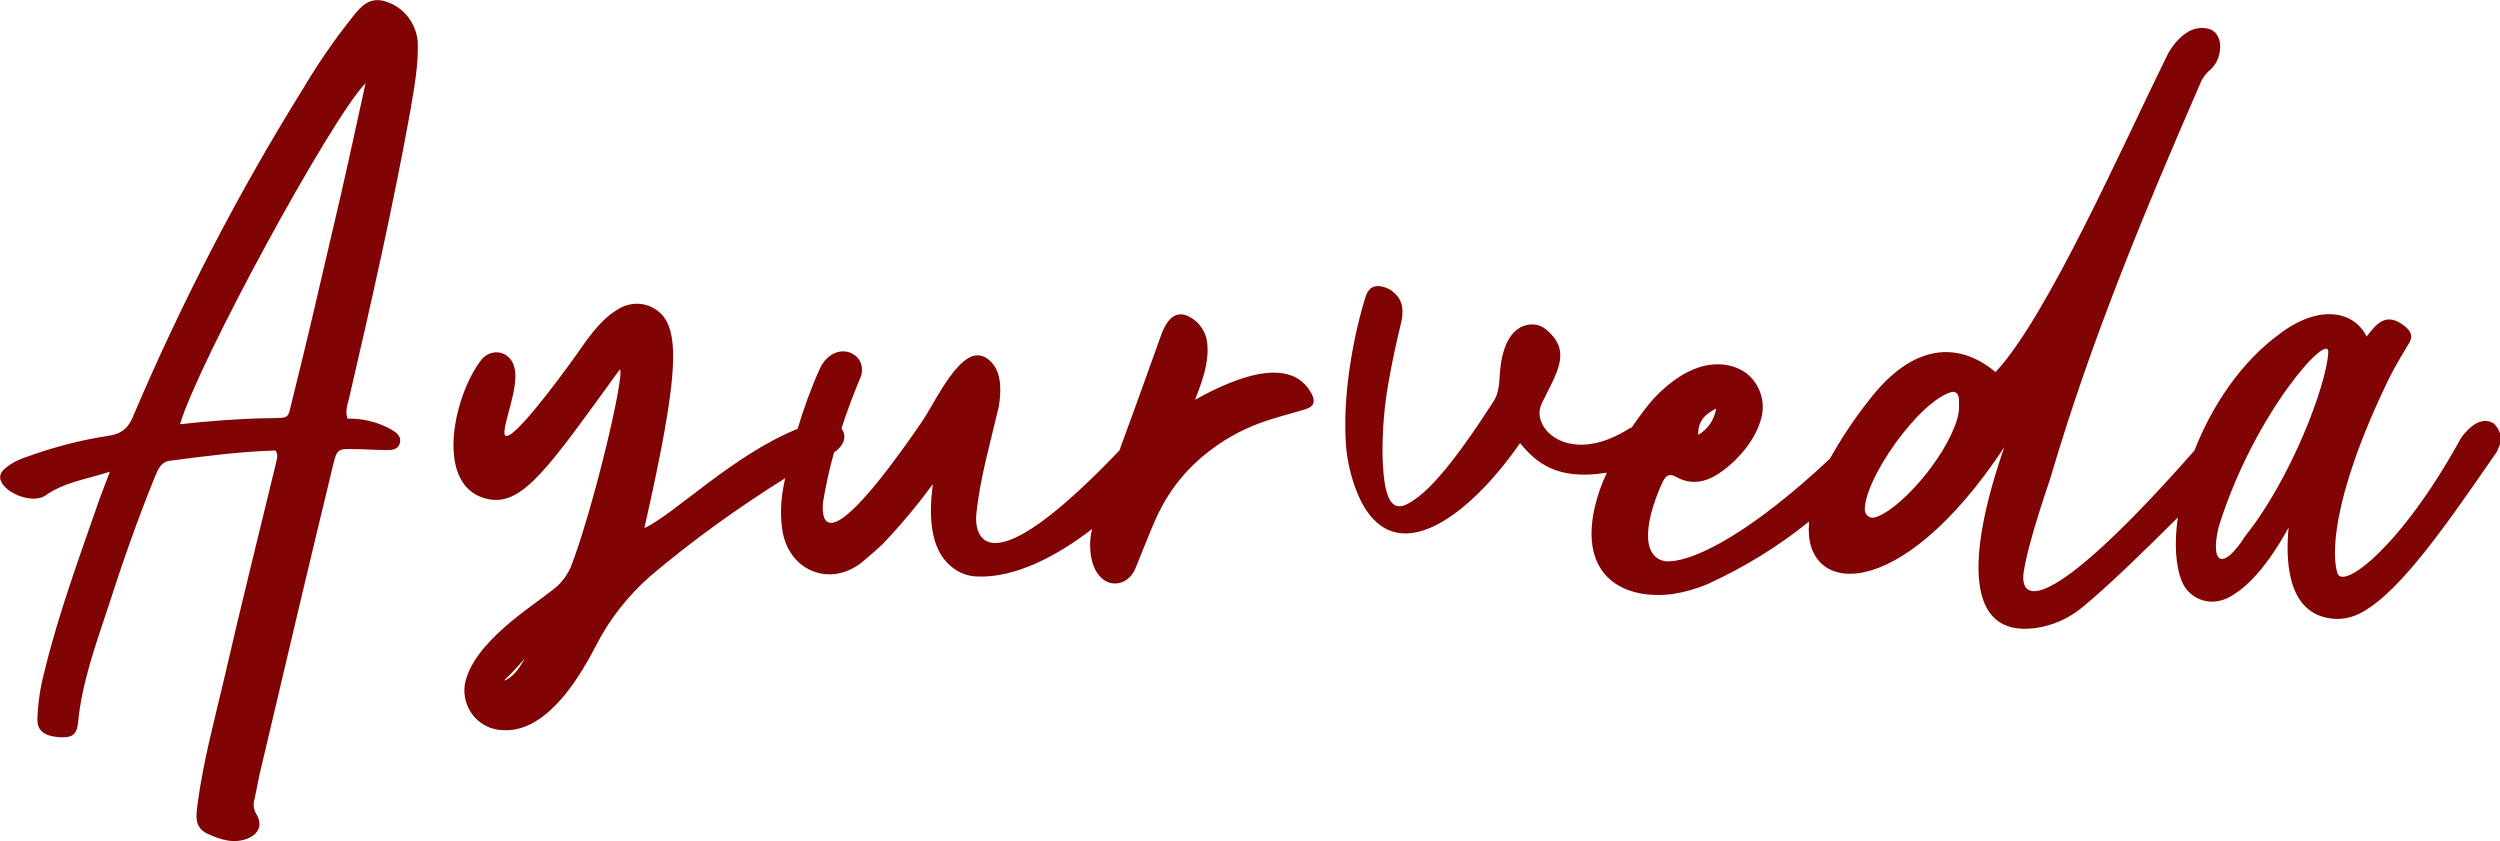 <?xml version="1.0" encoding="utf-8"?>
<!-- Generator: Adobe Illustrator 25.3.1, SVG Export Plug-In . SVG Version: 6.00 Build 0)  -->
<svg version="1.1" id="Layer_1" xmlns="http://www.w3.org/2000/svg" xmlns:xlink="http://www.w3.org/1999/xlink" x="0px" y="0px"
	 viewBox="0 0 541.6 182.3" style="enable-background:new 0 0 541.6 182.3;" xml:space="preserve">
<style type="text/css">
	.st0{fill:#800404;}
</style>
<g>
	<path class="st0" d="M83.5,0.3c-3.6-1.1-5.5,1.3-7.3,3.6c-3.9,4.9-7.4,10-10.6,15.4C51.6,41.8,39.4,65.4,29,89.8
		c-1,2.6-2.3,4.1-5.4,4.6c-6.1,0.9-12.1,2.5-17.9,4.6c-1.6,0.5-3.2,1.3-4.5,2.4c-1,0.8-1.6,1.8-0.8,3.2c1.5,2.7,7.1,4.5,9.5,2.7
		c4-2.8,8.5-3.4,13.9-5.1c-1,2.6-1.6,4.2-2.2,5.8c-4.3,12.4-8.9,24.8-12,37.6c-0.9,3.4-1.4,6.8-1.5,10.3c0,2.4,1.5,3.5,4.5,3.8
		c2.9,0.2,4-0.4,4.3-3c0.8-8.7,3.8-16.9,6.5-25.1c3.1-9.6,6.4-19.1,10.2-28.4c0.7-1.6,1.3-3.2,3.3-3.4c7.7-1,15.3-2,22.8-2.2
		c0.7,1.1,0.2,1.9,0.1,2.7c-3.8,15.7-7.7,31.3-11.3,47c-2.1,8.9-4.5,17.8-5.7,26.9c-0.3,2.4-0.8,5,2.1,6.4c2.8,1.3,5.8,2.3,8.9,1
		c2.4-1.1,3.1-3,1.7-5.3c-0.6-1-0.7-2.2-0.3-3.4c0.5-2.4,0.9-4.8,1.5-7.1c5.1-21.7,10.2-43.3,15.4-64.8c0.9-3.7,1-3.8,4.7-3.7
		c2.3,0,4.5,0.2,6.7,0.2c1.1,0,2.6,0.1,3.1-1.4c0.5-1.7-0.9-2.5-2.1-3.2c-2.8-1.5-6-2.3-9.2-2.2c-0.6-1.7,0-3,0.3-4.3
		C80.4,65.7,85.1,45,88.9,24c0.8-4.9,1.8-9.9,1.6-15C90.1,4.9,87.4,1.5,83.5,0.3z M71.7,51.4c-2.7,11.7-5.4,23.3-8.3,34.9
		c-1.2,4.6-0.3,4.2-5.4,4.3c-6.3,0.1-12.6,0.6-19,1.3C42.9,78.7,71.5,26,79.2,18C76.7,29.5,74.3,40.5,71.7,51.4z"/>
	<path class="st0" d="M258.9,86.6c0.8-2.2,3.5-8.2,2.5-13.1c-0.5-2.3-2.1-4.2-4.2-5.1c-2.5-1-4.4,0.5-5.8,4.6
		c-3.8,10.7-6.7,18.6-8.9,24.6c-29.3,30.7-31.4,18.1-31,13.9c0.8-8,3.1-15.7,4.9-23.5c1-6.3-0.6-9.1-2.8-10.5
		c-1-0.6-2.3-0.7-3.3-0.2c-4.2,1.9-8.3,10.8-10.6,14.1c-22.5,32.8-21.6,19.6-21.4,17.4c0.6-3.6,1.4-7.3,2.4-10.8
		c0.3-0.2,0.5-0.4,0.8-0.6c1.8-1.7,1.7-3.4,0.8-4.6c1.2-3.7,2.6-7.4,4.1-11c0.2-0.4,0.3-0.7,0.3-1.1c0.6-4-4.5-6.5-7.9-2.7
		c-0.5,0.6-0.9,1.2-1.2,1.9c-1.9,4.2-3.5,8.6-4.8,13c-14.1,5.7-26.8,18.6-33.2,21.5c6.1-27,7.4-38.2,5.3-43.7
		c-1.3-3.8-5.5-5.8-9.3-4.5c0,0,0,0-0.1,0c-4.6,1.8-8.1,7.1-9.4,8.9c-1.7,2.5-13.1,18.4-16.1,19.3c-2.2,0.8,1.3-7.1,1.6-11.9
		c0.7-6.3-4.7-7.6-7.2-4.7c-6.3,7.9-10.6,28.3,1.7,30.4c7.3,1.2,12.9-7.1,28.2-28.2c1.1,1.3-5.8,30.4-10.7,43
		c-0.9,1.9-2.2,3.6-4,4.9c-4.2,3.4-17.3,11.4-18.9,20.4c-0.7,4.7,2.5,9.1,7.2,9.8c0.1,0,0.1,0,0.2,0c5.4,0.8,12.9-2.4,21-18.2
		c2.9-5.7,7-10.9,11.8-15.1c9.2-7.8,19-14.8,29.2-21.2c-0.1,0.7-0.3,1.3-0.4,2c-0.6,3.3-0.7,6.6-0.1,9.9c1.7,8.3,10.2,11.6,16.9,6.5
		c1.6-1.3,3.2-2.7,4.7-4.1c3.9-4.1,7.5-8.4,10.9-13c-1.3,9.4,0.5,14.8,3.7,17.6c1.7,1.5,3.8,2.4,6.1,2.4c8.1,0.3,17.2-4.5,24.7-10.3
		c-0.4,1.5-0.5,3-0.4,4.5c0.6,8.7,7.7,9.1,9.8,4c1.4-3.4,2.7-6.8,4-9.8c2.3-5.5,5.8-10.4,10.4-14.3c8.8-7.4,16.3-8.4,22.6-10.4
		c1.8-0.6,1.9-1.8,1.2-3.2C282.4,82,277.4,76.3,258.9,86.6z M109.2,147.4c1.6-1.5,3.1-3.1,4.5-4.8
		C111.2,147.3,109.2,147.4,109.2,147.4L109.2,147.4z"/>
	<path class="st0" d="M540.3,91.8c-1.4-1-3.6-1-6.1,1.8c-0.6,0.6-1.1,1.3-1.5,2.1c-12.7,22.9-25.1,32.1-26.3,28.5
		c-1.1-3.1-1.9-15.4,11.3-42.5c1.3-2.5,2.7-4.9,4.1-7.2c1-1.5,0.6-2.7-0.8-3.8c-4.2-3.4-6.3-0.3-8.3,2.2c-2.7-5.5-10.2-7.1-18.8-0.6
		c-8.4,6.1-14.7,15.6-18.5,25.3c-30,34.1-38,33.9-37,26.4c1.1-7.2,5.8-20.2,6-21.1c8.6-29.2,20.2-57.1,32.3-84.9
		c0.4-1,1-1.8,1.7-2.5c1.1-0.9,1.9-2,2.3-3.4c0.8-3.1-0.2-5.1-2-5.8c-1.7-0.5-3.6-0.2-5,0.8c-1.1,0.7-2.1,1.7-2.9,2.8
		c-0.6,0.8-1.1,1.6-1.5,2.5c-9.2,18.6-25.9,56.5-37,68.2c-8-6.7-17.9-6.3-27.4,6.1c-3.2,4-6,8.3-8.5,12.7
		c-16.5,15.5-28.8,22-34.7,22.2c-0.8,0.1-1.5-0.1-2.2-0.4c-5.2-2.7-0.8-13.6,0.6-16.6c0.7-1.4,1.3-2.2,3-1.3
		c3.9,2.2,7.4,0.8,10.5-1.6c2.8-2.1,7-6.5,8.1-11.7c0.7-3.4-0.6-6.9-3.3-9.1c-4.7-3.4-12.3-3-20.3,5.6c-1.2,1.4-2.9,3.6-4.6,6.1
		c-0.5,0.2-0.9,0.4-1.3,0.7c-12.5,7.5-20.8-0.6-18.2-5.9c3.3-6.7,6.5-11.2,1.2-15.8c-1-0.9-2.2-1.4-3.5-1.3c-3,0.1-6.3,2.7-6.8,11
		c-0.1,2.1-0.3,4-1.3,5.6c-2.8,4.3-10.5,16.3-16.3,20.7c-3.6,2.7-7.6,5.3-7.8-9.6c0-5.1,0.4-10.1,1.3-15.1c0.7-4.1,1.6-8.3,2.6-12.4
		c0.8-3,0.6-5.3-1.3-7c-0.7-0.7-1.7-1.2-2.6-1.4c-1.7-0.4-2.9,0.1-3.6,2c-2.4,7.5-4.9,20-4.4,30.7c0.1,3.6,0.8,7.2,2,10.6
		c7.2,20.1,24.5,6.9,35.8-9.4c3.4,4.1,7.9,8.2,18.8,6.4c-1.1,2.4-2,4.8-2.6,7.4c-3.5,15.3,6.5,20.2,16.8,18.9
		c2.6-0.4,5.1-1.1,7.5-2.1c7.9-3.6,15.3-8.1,22.1-13.6c0,0.1,0,0.2,0,0.4c-1.3,15.5,19.4,18.1,42.3-16.5c-8.3,23.9-8.3,41,6.5,39.2
		c3.9-0.5,7.5-2.1,10.5-4.6c5.5-4.5,13.8-12.6,20.6-19.4c-0.8,5.6-0.5,10.5,0.9,13.9c1.5,3.6,5.6,5.3,9.3,3.8
		c0.2-0.1,0.3-0.1,0.5-0.2c3.7-1.8,8.3-6.2,13.3-15.3c-0.6,6.3-0.6,18,8.6,19.6c2.5,0.5,5.1,0,7.4-1.3c8.6-4.8,18.7-19.7,29.1-34.7
		c0.4-0.8,0.7-1.7,1-2.5C541.8,94.1,541.3,92.7,540.3,91.8z M371.8,88.5c-0.4,2.4-1.8,4.5-3.9,5.7C367.8,91.1,369.6,89.6,371.8,88.5
		z M424,90.8c-2.6,8.7-12.8,20-17.9,21.3c-0.8,0.2-1.7-0.2-2-1.1c0-0.1,0-0.2-0.1-0.3c-0.4-6.6,11.8-24,18.9-25.8
		c0.8,0,1.6,0.1,1.5,2.7C424.5,88.6,424.3,89.7,424,90.8z M486.5,116c-5,7.9-7.8,6.1-5.8-2c7.7-24.6,23.9-42.4,23.7-37.7
		C504,83.6,496.2,103.9,486.5,116z"/>
</g>
</svg>
